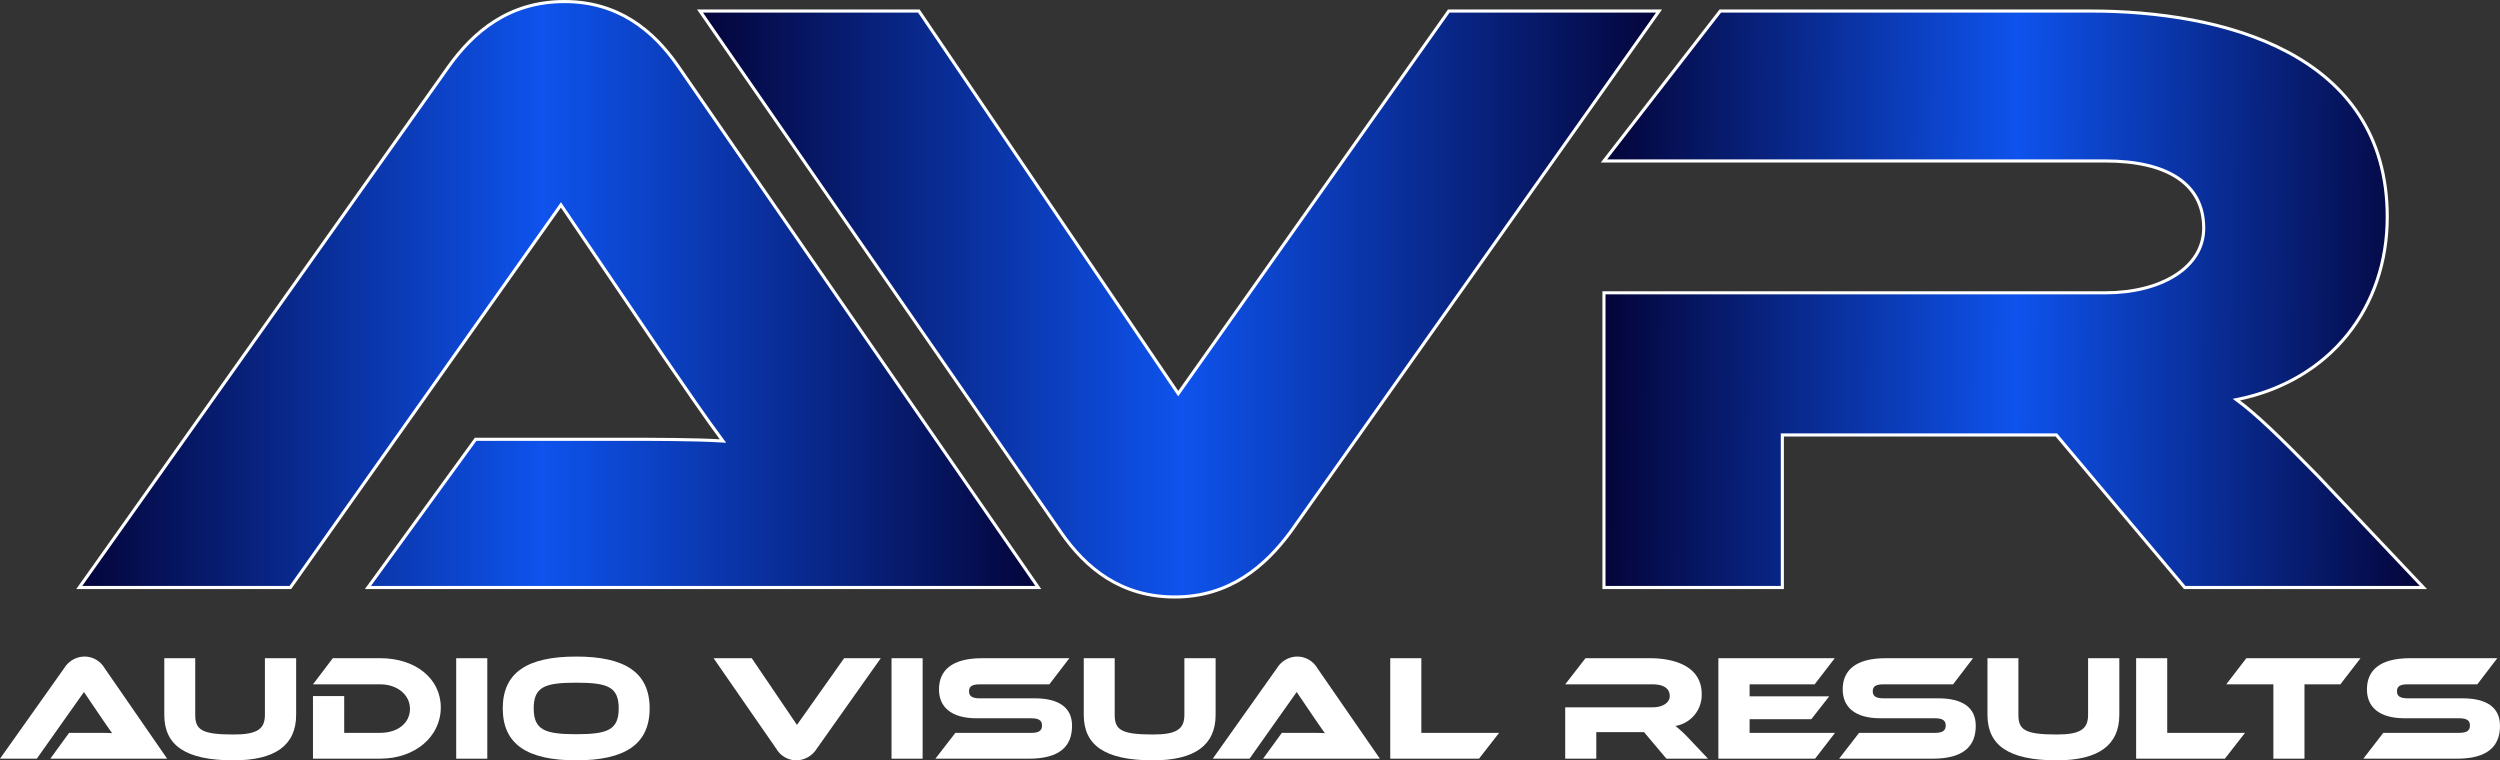 <svg xmlns="http://www.w3.org/2000/svg" xmlns:xlink="http://www.w3.org/1999/xlink" width="806.447" height="245.269" viewBox="0 0 806.447 245.269"><rect x="0" y="0" width="806.447" height="245.269" fill="#333333" stroke="none"/><defs><linearGradient id="linear-gradient" y1="1" x2="1" y2="1" gradientUnits="objectBoundingBox"><stop offset="0" stop-color="#040439"/><stop offset=".483" stop-color="#0e53ed"/><stop offset="1" stop-color="#040439"/></linearGradient><linearGradient id="linear-gradient-2" x2="1" gradientUnits="objectBoundingBox"><stop offset="0" stop-color="#040439"/><stop offset=".502" stop-color="#0e53ed"/><stop offset="1" stop-color="#040439"/></linearGradient><linearGradient id="linear-gradient-3" x1="0" y1=".777" x2="1" y2=".781" xlink:href="#linear-gradient-2"/></defs><g id="Group_2" data-name="Group 2" transform="translate(-557 -417.5)"><path id="Path_1" data-name="Path 1" d="M16.23 244.236l6.056-8.332h8.139c1.938.0 4.215.0 5.765.1-.872-1.163-2.229-3.15-3.294-4.7l-5.814-8.575L11.87 244.236H0l20.784-29.31a7.754 7.754.0 016.492-3.633 7.514 7.514.0 016.394 3.633l20.251 29.31z" transform="translate(557 418)" fill="#fff"/><path id="Path_2" data-name="Path 2" d="M95.531 230.089q0 14.681-20.2 14.68c-15.6.0-22.334-4.893-22.334-14.68V211.825h9.98v18.264c0 4.8 2.035 6.348 12.354 6.348 7.7.0 10.125-1.793 10.125-6.348V211.825H95.531z" transform="translate(557 418)" fill="#fff"/><path id="Path_3" data-name="Path 3" d="M122.655 244.236h-21.7v-20.2h10.077V235.9h11.627c5.571.0 9.592-3.1 9.592-7.752.0-4.554-4.166-7.9-9.592-7.9h-21.7l6.4-8.43h15.309c11.336.0 19.524 6.54 19.524 15.89.0 9.4-8.284 16.52-19.524 16.52" transform="translate(557 418)" fill="#fff"/><rect id="Rectangle_9" data-name="Rectangle 9" width="10.029" height="32.41" transform="translate(704.162 629.826)" fill="#fff"/><path id="Path_4" data-name="Path 4" d="M209.561 228.007c0 11.578-7.945 16.762-23.69 16.762-15.794.0-23.691-5.184-23.691-16.762s7.9-16.715 23.691-16.715c15.745.0 23.69 5.135 23.69 16.715m-9.98.0c0-6.977-3.633-8.285-13.71-8.285s-13.711 1.308-13.711 8.285 3.634 8.332 13.711 8.332 13.71-1.356 13.71-8.332" transform="translate(557 418)" fill="#fff"/><path id="Path_5" data-name="Path 5" d="M242.5 211.826l14.583 21.51 15.211-21.51h11.822l-20.736 29.311a7.892 7.892.0 01-6.491 3.632 7.516 7.516.0 01-6.4-3.632l-20.3-29.311z" transform="translate(557 418)" fill="#fff"/><rect id="Rectangle_10" data-name="Rectangle 10" width="10.029" height="32.41" transform="translate(844.592 629.826)" fill="#fff"/><path id="Path_6" data-name="Path 6" d="M333.663 224.761c7.9.0 12.16 2.955 12.16 8.865.0 6.637-4.021 10.61-13.9 10.61H301.737l6.443-8.332h24.514c2.374.0 3.44-.679 3.44-2.374.0-1.648-1.066-2.326-3.44-2.326H315.059c-8.332.0-12.16-3.73-12.16-9.3.0-6.1 4.07-10.077 13.9-10.077h28.147l-6.443 8.43H316.029c-2.326.0-3.44.581-3.44 2.229s1.114 2.277 3.44 2.277z" transform="translate(557 418)" fill="#fff"/><path id="Path_7" data-name="Path 7" d="M392.133 230.089q0 14.681-20.2 14.68c-15.6.0-22.334-4.893-22.334-14.68V211.825h9.98v18.264c0 4.8 2.035 6.348 12.354 6.348 7.7.0 10.125-1.793 10.125-6.348V211.825h10.077z" transform="translate(557 418)" fill="#fff"/><path id="Path_8" data-name="Path 8" d="M407.437 244.236l6.056-8.332h8.138c1.939.0 4.215.0 5.766.1-.872-1.163-2.229-3.15-3.3-4.7l-5.813-8.575-15.213 21.51H391.207l20.784-29.31a7.754 7.754.0 016.492-3.633 7.516 7.516.0 016.394 3.633l20.251 29.31z" transform="translate(557 418)" fill="#fff"/><path id="Path_9" data-name="Path 9" d="M483.588 235.9l-6.492 8.332H448.464v-32.41h10.028V235.9z" transform="translate(557 418)" fill="#fff"/><path id="Path_10" data-name="Path 10" d="M550.97 244.236H537.55l-7.219-8.574h-15.4v8.574H504.9V227.668h28.2c3.1.0 5.523-1.4 5.523-3.633.0-2.52-2.084-3.779-5.523-3.779H504.9l6.541-8.43H532.27c7.363.0 16.665 2.325 16.665 11.578a10.148 10.148.0 01-8.478 10.271 41.367 41.367.0 014.554 4.264z" transform="translate(557 418)" fill="#fff"/><path id="Path_11" data-name="Path 11" d="M591.951 235.9l-6.443 8.332h-31.2v-32.41h37.546l-6.491 8.43H564.385v3.875h25.676l-5.765 7.364H564.385V235.9z" transform="translate(557 418)" fill="#fff"/><path id="Path_12" data-name="Path 12" d="M625.179 224.761c7.9.0 12.16 2.955 12.16 8.865.0 6.637-4.021 10.61-13.9 10.61H593.252L599.7 235.9h24.51c2.374.0 3.44-.679 3.44-2.374.0-1.648-1.066-2.326-3.44-2.326H606.575c-8.333.0-12.16-3.73-12.16-9.3.0-6.1 4.07-10.077 13.905-10.077h28.147l-6.443 8.43h-22.48c-2.325.0-3.439.581-3.439 2.229s1.114 2.277 3.439 2.277z" transform="translate(557 418)" fill="#fff"/><path id="Path_13" data-name="Path 13" d="M683.649 230.089q0 14.681-20.2 14.68c-15.6.0-22.334-4.893-22.334-14.68V211.825h9.979v18.264c0 4.8 2.036 6.348 12.355 6.348 7.7.0 10.125-1.793 10.125-6.348V211.825h10.077z" transform="translate(557 418)" fill="#fff"/><path id="Path_14" data-name="Path 14" d="M724.193 235.9l-6.492 8.332H689.069v-32.41H699.1V235.9z" transform="translate(557 418)" fill="#fff"/><path id="Path_15" data-name="Path 15" d="M761.445 211.826l-6.492 8.43H743.374v23.98H733.345v-23.98H718.133l6.492-8.43z" transform="translate(557 418)" fill="#fff"/><path id="Path_16" data-name="Path 16" d="M794.287 224.761c7.9.0 12.16 2.955 12.16 8.865.0 6.637-4.02 10.61-13.9 10.61H762.361L768.8 235.9h24.513c2.374.0 3.44-.679 3.44-2.374.0-1.648-1.066-2.326-3.44-2.326h-17.63c-8.333.0-12.16-3.73-12.16-9.3.0-6.1 4.07-10.077 13.9-10.077h28.147l-6.443 8.43h-22.48c-2.325.0-3.439.581-3.439 2.229s1.114 2.277 3.439 2.277z" transform="translate(557 418)" fill="#fff"/><path id="Path_17" data-name="Path 17" d="M118.681 189.015l34.745-47.809h46.7c11.119.0 24.183.0 33.077.555-5-6.67-12.785-18.067-18.9-26.962L180.945 65.6 93.664 189.015h-68.1L144.809 20.848C152.593 10.007 163.989.0 182.057.0c17.233.0 28.629 9.173 36.69 20.848L334.936 189.015z" transform="translate(557 418)" stroke="#fff" stroke-width="1" fill="url(#linear-gradient)"/><path id="Path_18" data-name="Path 18" d="M296.4 3.058l83.67 123.415L467.35 3.058h67.823L416.2 171.225c-8.061 10.841-19.458 20.848-37.247 20.848-17.234.0-28.63-9.173-36.691-20.848L225.8 3.058z" transform="translate(557 418)" stroke="#fff" stroke-width="1" fill="url(#linear-gradient-2)"/><path id="Path_19" data-name="Path 19" d="M781.749 189.015H704.754l-41.418-49.2H574.945v49.2H517.406V93.952H679.181c17.789.0 31.687-8.061 31.687-20.848.0-14.453-11.953-21.68-31.687-21.68H517.406L554.931 3.058H674.455c42.25.0 95.619 13.342 95.619 66.433.0 28.908-18.067 52.813-48.643 58.928 6.393 4.726 13.342 11.4 26.129 24.461z" transform="translate(557 418)" stroke="#fff" stroke-width="1" fill="url(#linear-gradient-3)"/></g></svg>